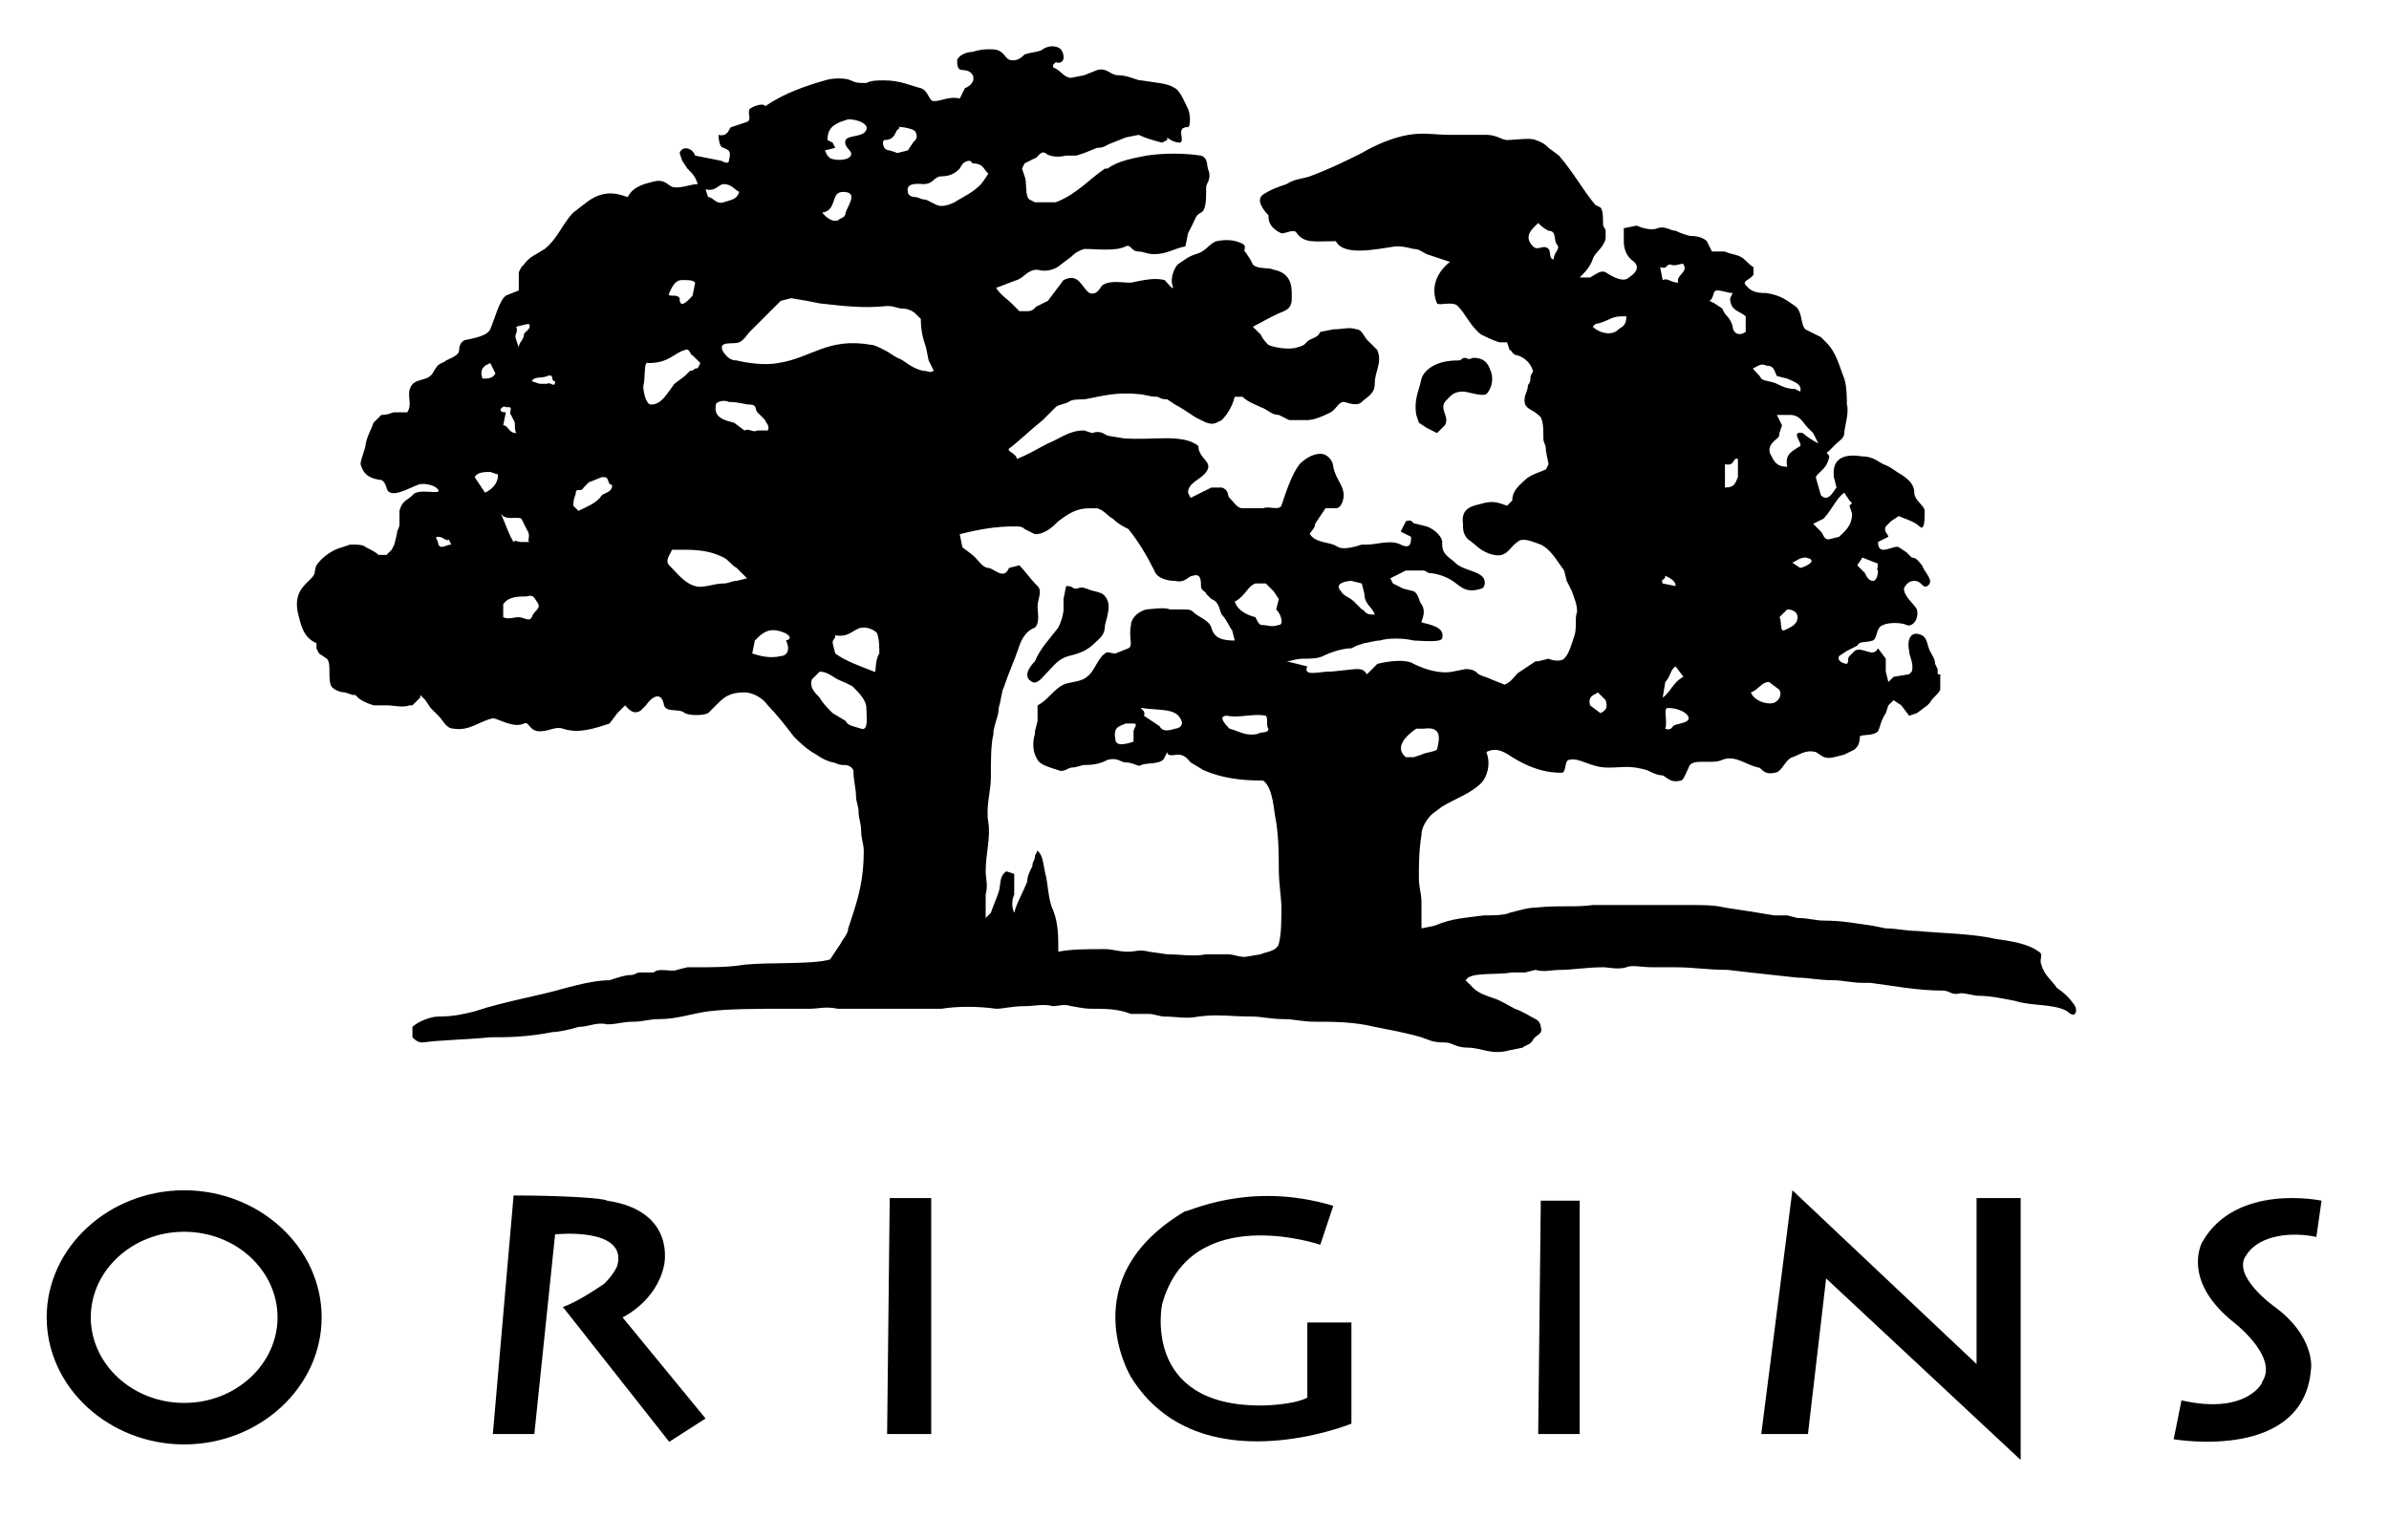 <?xml version="1.0" encoding="utf-8"?>
<!-- Generator: Adobe Illustrator 24.0.1, SVG Export Plug-In . SVG Version: 6.00 Build 0)  -->
<svg xmlns="http://www.w3.org/2000/svg" xmlns:xlink="http://www.w3.org/1999/xlink" version="1.1" id="Layer_1" x="0px" y="0px" viewBox="0 0 92.1 59.4" style="enable-background:new 0 0 92.1 59.4;" xml:space="preserve" width="92.1" height="59.4">
<style type="text/css">
	.st0{clip-path:url(#SVGID_2_);}
	.st1{clip-path:url(#SVGID_4_);}
	.st2{clip-path:url(#SVGID_6_);}
</style>
<g>
	<defs>
		<rect id="SVGID_1_" x="1.8" y="1.7" width="87.7" height="54.6"/>
	</defs>
	<clipPath id="SVGID_2_">
		<use xlink:href="#SVGID_1_" style="overflow:visible;"/>
	</clipPath>
	<path class="st0" d="M56.4,15.1c0.2,0,0.7,0.2,0.9,0.1c0.1-0.1,0.3-0.4,0.2-0.8c-0.1-0.3-0.2-0.6-0.7-0.6c-0.1,0-0.1,0.1-0.3,0   c-0.2,0-0.1,0.1-0.3,0.1c-0.1,0-0.4,0-0.7,0.1c-0.3,0.1-0.6,0.3-0.7,0.6c-0.1,0.5-0.3,0.8-0.2,1.4l0.1,0.3l0.3,0.2l0.4,0.2l0.3-0.3   c0.2-0.3-0.2-0.6,0-0.9C55.9,15.3,56,15.1,56.4,15.1"/>
	<path class="st0" d="M80,38.8c-0.2-0.3-0.4-0.5-0.7-0.7c-0.2-0.3-0.5-0.5-0.6-0.9c-0.1-0.2,0.1-0.4-0.1-0.5c-0.4-0.3-1-0.4-1.7-0.5   c-0.9-0.2-1.9-0.2-3-0.3c-0.4,0-0.8-0.1-1.2-0.1l-0.5-0.1c-0.7-0.1-1.2-0.2-1.9-0.2c-0.3,0-0.6-0.1-1-0.1l-0.4-0.1l-0.5,0   c-0.6-0.1-1.2-0.2-1.9-0.3c-0.4-0.1-0.8-0.1-1.4-0.1c-0.3,0-0.9,0-1.5,0c-0.3,0-0.7,0-1.1,0c-0.3,0-0.9,0-1.1,0   c-0.7,0.1-1.3,0-2.2,0.1c-0.3,0-0.6,0.1-1,0.2c-0.2,0.1-0.7,0.1-1,0.1c-0.7,0.1-1.2,0.1-1.9,0.4l-0.5,0.1c0-0.3,0-0.5,0-1   c0-0.4-0.1-0.5-0.1-1c0-0.4,0-1,0.1-1.6c0-0.3,0.2-0.6,0.4-0.8l0.4-0.3c0.5-0.3,1.1-0.5,1.5-0.9c0.2-0.2,0.4-0.7,0.2-1.2   c0.4-0.2,0.7,0,1,0.2c0.5,0.3,1.1,0.6,1.9,0.6c0.2,0,0.1-0.5,0.3-0.5c0.4-0.1,0.8,0.3,1.5,0.3c0.6,0,0.8-0.1,1.5,0.1   c0.2,0.1,0.4,0.2,0.6,0.2c0.2,0.1,0.3,0.3,0.7,0.2c0.1,0,0.2-0.3,0.3-0.5c0.1-0.4,0.9-0.1,1.3-0.3c0.5-0.2,0.9,0.2,1.4,0.3   c0.1,0,0.2,0.3,0.6,0.2c0.3,0,0.4-0.5,0.7-0.6c0.3-0.1,0.5-0.3,0.9-0.2c0.2,0.1,0.3,0.3,0.7,0.2l0.4-0.1l0.4-0.2   c0.1-0.1,0.2-0.2,0.2-0.5l0,0c0.1-0.1,0.5,0,0.7-0.2c0.1-0.2,0.1-0.4,0.3-0.7l0.1-0.3l0.2-0.2l0.3,0.2l0.3,0.4l0.3-0.1l0.4-0.3   l0.1-0.1c0.1-0.2,0.3-0.3,0.4-0.5c0-0.2,0-0.3,0-0.6l-0.1,0l0-0.2l-0.1-0.2c0-0.2-0.1-0.3-0.2-0.5c-0.1-0.2-0.1-0.5-0.3-0.6   c-0.4-0.2-0.6,0.1-0.5,0.6c0,0.2,0.2,0.5,0.1,0.8l-0.1,0.1L73,26.1l-0.1,0.1l-0.1,0.1l-0.1-0.4l0-0.5L72.4,25   c-0.2,0.4-0.6-0.1-0.9,0.1l-0.2,0.2c-0.1,0.1,0,0.2-0.1,0.3c-0.1,0-0.4-0.1-0.3-0.3l0.3-0.2l0.4-0.2c0.1-0.2,0.3-0.1,0.6-0.2   c0.2-0.1,0.1-0.5,0.4-0.6c0.2-0.1,0.7-0.1,0.9,0c0.2,0.1,0.5-0.2,0.4-0.6c-0.1-0.2-0.5-0.5-0.5-0.8c0,0,0.1-0.3,0.4-0.3   c0.3,0,0.3,0.3,0.5,0.2c0.3-0.2-0.1-0.5-0.2-0.8c-0.1-0.1-0.2-0.3-0.4-0.3l-0.2-0.2l-0.3-0.2c-0.2-0.1-0.8,0.4-0.8-0.2l0.2-0.1   l0.2-0.1c0-0.1-0.2-0.2-0.1-0.4l0.2-0.2l0.3-0.2c0.2,0.1,0.6,0.2,0.8,0.4c0.2,0.2,0.2-0.3,0.2-0.6c0-0.2-0.4-0.4-0.4-0.7   c0-0.3-0.2-0.5-0.5-0.7c-0.2-0.1-0.4-0.3-0.7-0.4c-0.2-0.1-0.4-0.3-0.8-0.3c-0.6-0.1-1.2,0-1.1,0.8l0.1,0.4   c-0.1,0.1-0.3,0.6-0.6,0.3L70,18.4c0.1-0.2,0.4-0.3,0.5-0.7c0.1-0.2-0.2-0.2,0-0.3l0.3-0.3c0.1-0.1,0.3-0.2,0.3-0.4   c0-0.2,0.2-0.8,0.1-1.1c0-0.2,0-0.7-0.1-1c-0.2-0.5-0.3-1-0.7-1.4l-0.2-0.2c-0.2-0.1-0.4-0.2-0.6-0.3c-0.2-0.2-0.1-0.7-0.4-0.9   c-0.3-0.2-0.5-0.4-1.1-0.5c-0.2,0-0.5,0-0.7-0.2c-0.2-0.2-0.2-0.2,0.1-0.4l0.1-0.1l0-0.3c-0.2-0.1-0.3-0.3-0.5-0.4   c-0.2-0.1-0.4-0.1-0.6-0.2L66,9.7l-0.2-0.4c-0.1-0.1-0.3-0.2-0.6-0.2c-0.1,0-0.4-0.1-0.6-0.2c-0.2,0-0.4-0.2-0.7-0.1   c-0.2,0.1-0.6,0-0.8-0.1l-0.5,0.1l0,0.5c0,0.3,0.1,0.6,0.4,0.8c0.2,0.2,0.1,0.4-0.2,0.6c-0.2,0.2-0.6,0-0.9-0.2   c-0.2-0.1-0.4,0.1-0.6,0.2l-0.4,0c0.2-0.2,0.4-0.4,0.5-0.7c0.1-0.3,0.4-0.4,0.5-0.8v0l0-0.3c0-0.1-0.1-0.1-0.1-0.3   c0-0.2,0-0.5-0.1-0.6l-0.2-0.1c-0.5-0.6-0.8-1.2-1.4-1.9l-0.4-0.3c-0.1-0.1-0.2-0.2-0.5-0.3c-0.2-0.1-0.8,0-1.1,0   c-0.2,0-0.4-0.2-0.8-0.2c-0.2,0-0.5,0-0.7,0c-0.2,0-0.4,0-0.7,0c-0.6,0-1-0.1-1.6,0c-0.6,0.1-1.3,0.4-1.8,0.7   c-0.6,0.3-1.2,0.6-2,0.9c-0.3,0.1-0.6,0.1-0.9,0.3c-0.3,0.1-0.6,0.2-0.9,0.4c-0.3,0.2,0,0.6,0.2,0.8C48.9,8.6,49,8.8,49.4,9   C49.6,9,49.9,8.8,50,9c0.3,0.4,0.7,0.3,1.5,0.3l0,0c0.3,0.6,1.6,0.3,2.3,0.2c0.2,0,0.3,0,0.7,0.1c0.2,0,0.3,0.1,0.5,0.2   c0.3,0.1,0.6,0.2,0.9,0.3c-0.4,0.3-0.8,0.9-0.5,1.6c0.1,0.1,0.6-0.1,0.8,0.1c0.3,0.3,0.5,0.8,0.9,1.1c0.2,0.1,0.4,0.2,0.7,0.3   l0.3,0l0.1,0.3c0.1,0,0.1,0.2,0.3,0.2c0.3,0.1,0.5,0.3,0.6,0.6c0,0.1-0.1,0.1-0.1,0.3c0,0.2-0.1,0.2-0.1,0.3c0,0.2-0.2,0.4-0.1,0.7   c0.1,0.2,0.3,0.2,0.5,0.4c0.2,0.1,0.2,0.5,0.2,0.9c0,0.2,0.1,0.2,0.1,0.5l0.1,0.5l-0.1,0.2c-0.2,0.1-0.6,0.2-0.8,0.4   c-0.2,0.2-0.5,0.4-0.5,0.8l-0.2,0.2c-0.3-0.1-0.5-0.2-0.9-0.1c-0.3,0.1-0.9,0.1-0.8,0.8c0,0.2,0,0.4,0.2,0.6l0,0   c0.3,0.2,0.5,0.5,1,0.6c0.5,0.1,0.6-0.3,0.9-0.5c0.2-0.2,0.6,0,0.9,0.1c0.4,0.2,0.6,0.6,0.9,1l0.1,0.4l0.2,0.4   c0.1,0.3,0.2,0.5,0.2,0.8c-0.1,0.2,0,0.6-0.1,0.9c-0.1,0.3-0.2,0.7-0.4,0.9c-0.1,0.1-0.4,0.1-0.6,0l-0.4,0.1l-0.1,0l-0.3,0.2   l-0.3,0.2c-0.2,0.1-0.3,0.4-0.6,0.5l-0.5-0.2c-0.2-0.1-0.3-0.1-0.5-0.2c-0.1-0.1-0.2-0.2-0.5-0.2l-0.5,0.1   c-0.5,0.1-1.1-0.1-1.5-0.3c-0.3-0.2-1-0.1-1.4,0L52.7,26l0,0c-0.1-0.1-0.1-0.2-0.4-0.2c-0.2,0-0.8,0.1-1.1,0.1   c-0.3,0-1,0.2-0.8-0.2l-0.4-0.1l-0.4-0.1c0.2,0,0.3-0.1,0.7-0.1c0.2,0,0.5,0,0.7-0.1c0.2-0.1,0.7-0.3,1.1-0.3l0.2-0.1l0.3-0.1   c0.1,0,0.4-0.1,0.6-0.1c0.3-0.1,0.9-0.1,1.3,0c0.2,0,1.1,0.1,1.1-0.1c0.1-0.4-0.4-0.5-0.8-0.6c0-0.1,0.2-0.4,0-0.7   c-0.1-0.1-0.1-0.4-0.3-0.5l-0.4-0.1l-0.4-0.2l-0.1-0.2l0.6-0.3l0.4,0l0.3,0l0.2,0.1c0.2,0,0.6,0.1,0.9,0.3c0.3,0.2,0.5,0.5,1.1,0.3   c0.1,0,0.2-0.2,0.1-0.4c-0.2-0.3-0.8-0.3-1.1-0.6c-0.2-0.2-0.5-0.3-0.5-0.7l0-0.1c0-0.2-0.3-0.5-0.6-0.6l-0.4-0.1   c-0.2,0-0.1-0.2-0.4-0.1L54,20.5l0.4,0.2c0,0.2,0,0.5-0.4,0.3c-0.4-0.2-0.9,0-1.3,0l-0.2,0c-0.3,0.1-0.7,0.2-0.9,0.1l-0.2-0.1   c-0.3-0.1-0.7-0.1-0.9-0.4c0-0.1,0.2-0.2,0.2-0.4l0.2-0.3l0.2-0.3c0.2,0,0.3,0,0.4,0c0.2,0,0.3-0.3,0.3-0.5c0-0.4-0.3-0.6-0.4-1.1   c0-0.2-0.2-0.5-0.5-0.5c-0.3,0-0.6,0.2-0.8,0.4c-0.3,0.4-0.5,1-0.7,1.6c-0.1,0.2-0.5,0-0.7,0.1c-0.2,0-0.5,0-0.8,0   c-0.2,0-0.3-0.2-0.5-0.4c-0.1-0.1,0-0.3-0.3-0.4l-0.4,0l-0.4,0.2l-0.4,0.2l-0.1-0.2c0-0.4,0.5-0.5,0.7-0.8c0.3-0.4-0.3-0.5-0.3-1   c-0.6-0.5-1.8-0.2-2.9-0.3l-0.6-0.1c-0.2-0.1-0.3-0.2-0.6-0.1l-0.3-0.1c-0.6,0-0.9,0.3-1.4,0.5c-0.4,0.2-0.7,0.4-1.2,0.6   c0-0.2-0.4-0.3-0.3-0.4c0.4-0.3,0.8-0.7,1.3-1.1l0.5-0.5c0.1-0.1,0.3-0.1,0.5-0.2c0.1-0.1,0.4-0.1,0.6-0.1c0.6-0.1,1.2-0.3,2.1-0.2   c0.2,0,0.4,0.1,0.7,0.1c0.1,0,0.1,0.1,0.4,0.1l0.3,0.2c0.2,0.1,0.5,0.3,0.8,0.5l0.2,0.1c0.2,0.1,0.4,0.2,0.6,0.1l0.2-0.1   c0.2-0.2,0.4-0.5,0.5-0.9l0.3,0c0.2,0.2,0.5,0.3,0.7,0.4c0.3,0.1,0.4,0.3,0.7,0.3l0.4,0.2l0.1,0c0.2,0,0.4,0,0.6,0   c0.3,0,0.7-0.2,0.9-0.3c0.2-0.1,0.3-0.4,0.5-0.4c0.1,0,0.5,0.2,0.7,0c0.2-0.2,0.5-0.3,0.5-0.7c0-0.5,0.3-0.8,0.1-1.3l-0.4-0.4   c-0.1-0.1-0.2-0.4-0.4-0.4c-0.3-0.1-0.5,0-0.9,0l-0.5,0.1c-0.1,0.2-0.2,0.2-0.4,0.3c-0.2,0.1-0.1,0.2-0.5,0.3   c-0.3,0.1-0.9,0-1.1-0.1c-0.1-0.1-0.2-0.2-0.3-0.4l-0.3-0.3c0.4-0.2,0.7-0.4,1.2-0.6c0.2-0.1,0.3-0.2,0.3-0.5l0-0.2   c0-0.5-0.2-0.8-0.7-0.9c-0.2-0.1-0.6,0-0.8-0.2l-0.1-0.2L48,9.7c-0.1,0,0.1-0.2-0.1-0.3c-0.2-0.1-0.5-0.2-1-0.1   c-0.3,0.1-0.4,0.4-0.8,0.5c-0.3,0.1-0.4,0.2-0.7,0.4c-0.1,0.1-0.3,0.5-0.2,0.8c0.1,0.3-0.2-0.1-0.3-0.2c-0.4-0.1-0.8,0-1.3,0.1   c-0.4,0-0.8-0.1-1.1,0.1c-0.1,0.1-0.2,0.4-0.5,0.3c-0.3-0.2-0.4-0.8-1-0.5l-0.3,0.4l-0.3,0.4l0,0l-0.4,0.2c-0.1,0-0.1,0.2-0.4,0.2   l-0.3,0l-0.3-0.3c-0.2-0.2-0.4-0.3-0.6-0.6c0.3-0.1,0.5-0.2,0.8-0.3c0.3-0.1,0.4-0.4,0.8-0.4c0.3,0.1,0.7,0,0.9-0.2l0.4-0.3   c0.1-0.1,0.2-0.2,0.5-0.3c0.5,0,1.2,0.1,1.6-0.1c0.2-0.1,0.2,0.2,0.5,0.2c0.2,0,0.3,0.1,0.6,0.1c0.5,0,0.7-0.2,1.2-0.3L45.8,9   L46,8.6c0.1-0.2,0.1-0.3,0.3-0.4c0.2-0.1,0.2-0.5,0.2-1c0-0.1,0.2-0.3,0.1-0.6l0,0c-0.1-0.2,0-0.5-0.3-0.6c-0.7-0.1-1.4-0.1-2.1,0   c-0.5,0.1-1.1,0.2-1.5,0.5l-0.1,0c-0.6,0.4-1.1,1-1.9,1.3c-0.1,0-0.2,0-0.5,0l-0.3,0l-0.2-0.1c-0.2-0.1-0.1-0.7-0.2-0.9l-0.1-0.3   l0.1-0.2l0.4-0.2c0.1,0,0.2-0.3,0.4-0.2c0.1,0.1,0.4,0.2,0.8,0.1L41.5,6l0.3-0.1l0.5-0.2c0.3,0,0.3-0.1,0.6-0.2l0.5-0.2l0.5-0.1   c0.2,0.1,0.5,0.2,0.9,0.3l0.2-0.1L45,5.3c0.1,0.1,0.3,0.2,0.5,0.2c0.2-0.1-0.2-0.6,0.3-0.6c0.1,0,0.1-0.5,0-0.7l0,0   c-0.1-0.2-0.3-0.7-0.5-0.8c-0.3-0.2-0.7-0.2-1.3-0.3c-0.2,0-0.5-0.2-0.9-0.2c-0.3,0-0.4-0.3-0.8-0.2l-0.5,0.2l-0.5,0.1   C41,3,40.9,2.7,40.6,2.6l0-0.1l0.1-0.1c0.3,0.1,0.4-0.2,0.2-0.5c-0.1-0.1-0.4-0.2-0.7,0c-0.1,0.1-0.4,0.1-0.7,0.2   c-0.1,0.1-0.3,0.3-0.6,0.2c-0.2-0.1-0.2-0.4-0.7-0.4c-0.2,0-0.4,0-0.7,0.1c-0.2,0-0.5,0.1-0.6,0.3c0,0.2,0,0.4,0.2,0.4   c0.5,0,0.6,0.5,0.1,0.7l-0.2,0.4c-0.4-0.1-0.7,0.1-1,0.1c-0.2,0-0.2-0.4-0.5-0.5c-0.4-0.1-0.8-0.3-1.4-0.3c-0.3,0-0.5,0-0.7,0.1   c-0.3,0-0.4,0-0.6-0.1c-0.2-0.1-0.7-0.1-1,0c-0.7,0.2-1.6,0.5-2.3,1C29.5,4,29.2,4,28.9,4.2l0,0c-0.1,0.2,0.1,0.4-0.1,0.5   c-0.3,0.1-0.3,0.1-0.6,0.2c-0.1,0-0.1,0.4-0.5,0.3c0,0,0,0.5,0.2,0.5c0.2,0.1,0.3,0.1,0.2,0.5c0,0.1-0.1,0.1-0.3,0l-0.5-0.1L26.8,6   c-0.1-0.3-0.5-0.4-0.6-0.1l0.1,0.3l0.2,0.3l0.1,0.1c0.1,0.1,0.2,0.2,0.3,0.5c-0.3,0-0.7,0.2-1,0.1c-0.2-0.1-0.3-0.3-0.7-0.2   c-0.4,0.1-0.8,0.2-1,0.6c-0.3-0.1-0.6-0.2-1-0.1c-0.4,0.1-0.7,0.4-1.1,0.7c-0.4,0.4-0.6,1-1.1,1.4c-0.3,0.2-0.6,0.3-0.8,0.6   l-0.1,0.1l-0.1,0.2l0,0.4l0,0.3l-0.5,0.2l-0.1,0.1c-0.2,0.3-0.3,0.7-0.5,1.2c-0.1,0.2-0.4,0.3-0.9,0.4c-0.1,0-0.3,0.1-0.3,0.4   c0,0.2-0.3,0.3-0.5,0.4c-0.1,0.1-0.3,0.1-0.4,0.3c-0.1,0.1-0.1,0.3-0.4,0.4c-0.3,0.1-0.5,0.1-0.6,0.4c-0.1,0.3,0.1,0.6-0.1,0.9   l-0.5,0c-0.1,0-0.2,0.1-0.5,0.1l-0.3,0.3l0,0c-0.1,0.3-0.2,0.4-0.3,0.8c0,0.2-0.2,0.6-0.2,0.8c0.1,0.3,0.2,0.5,0.7,0.6   c0.1,0,0.2,0,0.3,0.3c0.1,0.5,0.9,0,1.2-0.1c0.2-0.1,0.7,0,0.8,0.2c0.1,0.2-0.8-0.1-1,0.2c-0.2,0.2-0.4,0.2-0.5,0.6   c0,0.1,0,0.3,0,0.5c0,0.2-0.1,0.2-0.1,0.4L15.2,21l-0.1,0.2l-0.2,0.2l-0.3,0c-0.1-0.1-0.3-0.2-0.5-0.3C14,21,13.8,21,13.5,21   l-0.3,0.1c-0.4,0.1-0.8,0.4-1,0.7c-0.1,0.2,0,0.3-0.2,0.5c-0.3,0.3-0.7,0.6-0.5,1.4c0.1,0.4,0.2,0.9,0.7,1.1V25l0.1,0.2l0.3,0.2   c0.1,0.1,0.1,0.3,0.1,0.5c0,0.2,0,0.5,0.1,0.6c0.1,0.1,0.3,0.2,0.5,0.2l0.3,0.1l0.1,0l0.1,0.1c0.1,0.1,0.3,0.2,0.6,0.3l0.3,0l0,0   h0.2c0.3,0,0.6,0.1,0.9,0l0.1,0l0.1-0.1l0.1-0.1l0.1-0.1l0-0.1l0.2,0.2l0.2,0.3l0.3,0.3c0.2,0.2,0.3,0.5,0.6,0.5   c0.6,0.1,1-0.3,1.5-0.4c0.2,0,0.8,0.4,1.2,0.2c0.2-0.1,0.2,0.3,0.6,0.3c0.4,0,0.6-0.2,0.9-0.1c0.6,0.2,1.2,0,1.8-0.2l0.3-0.4   l0.3-0.3c0.1,0.1,0.3,0.4,0.6,0.2l0.2-0.2c0.2-0.3,0.6-0.6,0.7,0l0,0c0.1,0.3,0.6,0.1,0.8,0.3c0.2,0.1,0.7,0.1,0.9,0l0.3-0.3   c0.3-0.3,0.5-0.5,1.1-0.5c0.3,0,0.7,0.2,0.9,0.5l0,0c0.3,0.3,0.7,0.8,1,1.2c0.2,0.2,0.4,0.4,0.7,0.6c0.2,0.1,0.4,0.3,0.8,0.4   c0.1,0,0.2,0.1,0.4,0.1c0.1,0,0.3,0,0.4,0.2c0,0.4,0.1,0.7,0.1,1c0,0.2,0.1,0.4,0.1,0.6c0,0.3,0.1,0.4,0.1,0.8   c0,0.2,0.1,0.5,0.1,0.7c0,1.1-0.2,1.8-0.5,2.7l-0.1,0.3c0,0.2-0.2,0.4-0.3,0.6l-0.2,0.3l-0.2,0.3c-0.7,0.2-2.3,0.1-3.3,0.2   c-0.6,0.1-1.2,0.1-1.8,0.1c-0.1,0-0.3,0-0.4,0l-0.4,0.1c-0.2,0.1-0.7-0.1-0.9,0.1l-0.5,0c-0.2,0-0.2,0.1-0.4,0.1   c-0.2,0-0.5,0.1-0.8,0.2c-0.4,0-0.9,0.1-1.3,0.2l-0.4,0.1c-1,0.3-2.3,0.5-3.5,0.9c-0.4,0.1-0.8,0.2-1.4,0.2c-0.3,0-0.8,0.2-1,0.4   l0,0.4c0.1,0.1,0.2,0.2,0.4,0.2c0.7-0.1,1.6-0.1,2.6-0.2c0.6,0,1.4,0,2.4-0.2c0.2,0,0.7-0.1,1-0.2c0.4,0,0.7-0.2,1.1-0.1   c0.4,0,0.6-0.1,1-0.1c0.4,0,0.6-0.1,1-0.1c0.7,0,1.2-0.2,1.9-0.3c0.8-0.1,1.9-0.1,3-0.1c0.2,0,0.6,0,0.9,0c0.4,0,0.6-0.1,1.1,0   c0.7,0,1.2,0,2.1,0c0.5,0,1.4,0,1.9,0c0.6-0.1,1.4-0.1,2.1,0c0.3,0,0.6-0.1,1.1-0.1c0.4,0,0.7-0.1,1.1,0c0.2,0,0.4-0.1,0.7,0   c0.1,0,0.4,0.1,0.8,0.1c0.5,0,1,0,1.5,0.2c0.1,0,0.5,0,0.7,0c0.2,0,0.4,0.1,0.6,0.1c0.4,0,0.9,0.1,1.3,0c0.8-0.1,1.2,0,2.1,0   c0.3,0,0.7,0.1,1.2,0.1c0.4,0,0.7,0.1,1.2,0.1c0.7,0,1.5,0,2.3,0.2c0.5,0.1,1.1,0.2,1.8,0.4c0.3,0.1,0.4,0.2,0.9,0.2   c0.3,0,0.4,0.2,0.9,0.2c0.5,0,0.9,0.3,1.6,0.1l0.5-0.1c0.1-0.1,0.3-0.1,0.4-0.3c0.1-0.2,0.4-0.2,0.3-0.5c0,0,0-0.2-0.2-0.3   c-0.2-0.1-0.5-0.3-0.8-0.4c-0.2-0.1-0.5-0.3-0.8-0.4c-0.3-0.1-0.6-0.2-0.8-0.4l-0.2-0.2l-0.1-0.1l0.1-0.1c0.3-0.2,1.1-0.1,1.7-0.2   c0.1,0,0.3,0,0.5,0l0.4-0.1c0.3,0.1,0.6,0,1,0c0.4,0,1-0.1,1.6-0.1c0.2,0,0.6,0.1,0.9,0c0.2-0.1,0.6,0,1,0c0.4,0,0.4,0,0.9,0   c0.7,0,1.2,0.1,2,0.1c0.8,0.1,1.8,0.2,2.7,0.3c0.4,0,0.8,0.1,1.4,0.1c0.3,0,0.7,0.1,1.1,0.1l0.3,0c0.8,0.1,1.8,0.3,2.8,0.3   c0.3,0,0.3,0.2,0.7,0.1c0.2,0,0.5,0.1,0.7,0.1c0.4,0,0.9,0.1,1.4,0.2c0.6,0.2,1.5,0.1,2,0.4C80,39.3,80.1,39,80,38.8 M64.7,10.9   c-0.3,0-0.4-0.2-0.6-0.1L64,10.3c0.3,0.1,0.2-0.1,0.4-0.1c0.2,0.1,0.5-0.1,0.5,0C65.1,10.5,64.6,10.6,64.7,10.9 M65.9,11.6   c0.2-0.1,0.1-0.4,0.3-0.4c0.2,0,0.4,0.1,0.6,0.1l-0.1,0.2c0,0.5,0.4,0.5,0.6,0.7l0,0.6c-0.3,0.2-0.5,0-0.5-0.2   c-0.1-0.4-0.3-0.4-0.4-0.7l-0.3-0.2L65.9,11.6z M61.5,12.5c0.5-0.1,0.6-0.3,1-0.3l0.2,0c0,0.4-0.2,0.4-0.3,0.5   c-0.3,0.3-0.8,0.1-1-0.1L61.5,12.5z M59.3,8.6c0.1,0.1,0.2,0.2,0.4,0.3C60,8.9,59.9,9.2,60,9.4c0.2,0.2-0.1,0.3-0.1,0.6   c-0.2,0-0.1-0.3-0.2-0.4c-0.2-0.2-0.4,0.1-0.6-0.1C58.7,9.1,59.1,8.8,59.3,8.6 M66.5,17.9c0.4,0.1,0.3-0.3,0.5-0.2L67,18l0,0.4   c-0.1,0.2-0.1,0.4-0.5,0.4l0-0.4L66.5,17.9z M67.6,14.2c0.2-0.1,0.3-0.2,0.5-0.1c0.3,0,0.3,0.2,0.4,0.4l0.4,0.1   c0.2,0.1,0.6,0.2,0.5,0.5L69.2,15c-0.3,0-0.5-0.1-0.7-0.2c-0.2-0.1-0.5-0.1-0.6-0.2C67.8,14.4,67.5,14.2,67.6,14.2 M70.3,20   c0.3-0.3,0.5-0.8,0.8-1l0.2,0.3l0.1,0.1l-0.1,0.1l0.1,0.3c0,0.5-0.3,0.7-0.5,0.9l-0.4,0.1c-0.2,0-0.2-0.2-0.3-0.3l-0.3-0.3L70.3,20   z M70.1,17.1c-0.2-0.1-0.5-0.3-0.6-0.4c-0.5-0.1,0,0.4-0.1,0.5c-0.3,0.2-0.6,0.3-0.5,0.8c-0.4,0-0.5-0.2-0.6-0.4   c-0.2-0.3,0-0.5,0.1-0.6c0.1-0.1,0.2-0.1,0.2-0.3l0.1-0.3L68.5,16L69,16c0.4,0,0.5,0.3,0.7,0.5l0.1,0.1l0.1,0.1L70.1,17.1   L70.1,17.1z M52.1,22.4l0.4,0.1l0.1,0.4c0,0.4,0.3,0.5,0.4,0.8l-0.1,0c-0.3,0-0.3-0.2-0.4-0.2l-0.3-0.3c-0.2-0.2-0.4-0.2-0.5-0.4   C51.4,22.5,51.9,22.4,52.1,22.4 M55.4,28.9C55.3,29,55,29,54.8,29.1l-0.3,0.1l-0.3,0c-0.5-0.4,0.1-0.9,0.4-1.1l0.3,0   C55.6,28,55.5,28.5,55.4,28.9 M43.7,28.6c-0.3,0.1-0.7,0.2-0.7-0.1c-0.1-0.5,0.2-0.5,0.4-0.6l0.3,0c0.2,0,0,0.2,0,0.3L43.7,28.6z    M48.9,28.1c0,0.2-0.3,0.1-0.4,0.2c-0.5,0.1-0.7-0.1-1.1-0.2c-0.1-0.1-0.5-0.5-0.1-0.5c0.5,0.1,1-0.1,1.5,0   C48.9,27.7,48.8,28,48.9,28.1 M44,27.3c0.6,0.1,1.3,0,1.5,0.4c0.2,0.3-0.1,0.4-0.2,0.4c-0.3,0.1-0.5,0.1-0.6-0.1l-0.3-0.2l-0.3-0.2   C44.2,27.4,43.9,27.3,44,27.3 M64.3,27.3c0.4,0,0.8,0.2,0.8,0.4c0,0.2-0.5,0.2-0.6,0.3c-0.1,0.2-0.3,0.1-0.3,0.1   C64.3,27.8,64.1,27.3,64.3,27.3 M61.7,27.5l-0.4-0.3c-0.1-0.4,0.2-0.4,0.3-0.5l0.3,0.3C62,27.3,61.9,27.4,61.7,27.5 M67.5,26.7   c0.3-0.1,0.4-0.4,0.7-0.4l0.4,0.3c0.1,0.2,0,0.4-0.2,0.5C68.1,27.2,67.6,27,67.5,26.7 M69.3,23.8c0,0.3-0.3,0.4-0.5,0.5   c-0.2,0.1-0.1-0.4-0.2-0.5l0.3-0.3C69.1,23.5,69.3,23.6,69.3,23.8 M69.1,21.7c0.2-0.1,0.3-0.2,0.5-0.2c0.6,0.1-0.1,0.4-0.2,0.4   L69.1,21.7z M72.2,22.4c-0.2,0-0.3-0.3-0.3-0.3l-0.3-0.3l0.2-0.3l0.5,0.2c0.2,0,0,0.3,0.1,0.3C72.4,22,72.4,22.4,72.2,22.4    M64.6,22.6l-0.5-0.1c-0.1-0.2,0.1-0.1,0.1-0.3C64.4,22.3,64.6,22.4,64.6,22.6 M64.6,25.7l0.3,0.4c-0.4,0.2-0.5,0.6-0.8,0.8   l0.1-0.6C64.4,26.1,64.4,25.8,64.6,25.7 M49.2,23.5c0.2,0.2,0.3,0.6,0.1,0.6c-0.3,0.1-0.4,0-0.7,0L48.5,24l-0.1-0.2   c-0.4-0.1-0.7-0.3-0.8-0.6c0.4-0.2,0.5-0.6,0.8-0.7l0.4,0l0.3,0.3l0.2,0.3L49.2,23.5z M29.6,16.6l-0.4,0c-0.2,0.1-0.3-0.1-0.5,0   l-0.4-0.3c-0.4-0.1-0.8-0.2-0.7-0.7c0-0.1,0.3-0.2,0.5-0.1c0.4,0,0.6,0.1,0.8,0.1c0.3,0,0.2,0.2,0.3,0.3l0.3,0.3   C29.5,16.3,29.7,16.4,29.6,16.6 M23.6,18.7c0,0.3-0.3,0.3-0.4,0.4c-0.2,0.3-0.5,0.4-0.9,0.6l-0.2-0.2c0-0.3,0.1-0.4,0.1-0.5   c0-0.2,0.2,0,0.3-0.2l0.2-0.2l0.5-0.2l0.1,0C23.5,18.4,23.4,18.7,23.6,18.7 M20.4,20.9l-0.3,0c-0.2,0-0.2-0.1-0.3,0   c-0.2-0.3-0.3-0.7-0.5-1.1c0.2,0.3,0.6,0.1,0.8,0.2l0.2,0.4C20.5,20.7,20.3,20.8,20.4,20.9 M19.9,12.6l0.4-0.1h0.1   c0.1,0.2-0.2,0.3-0.2,0.4c0,0.2-0.2,0.3-0.2,0.5l-0.1-0.3C19.8,12.9,20,12.8,19.9,12.6 M20.5,14.7c0.1-0.2,0.4-0.1,0.6-0.2   c0.3-0.1,0.1,0.2,0.3,0.2c0,0.3-0.2,0-0.3,0.1l-0.3,0L20.5,14.7z M25,14c0.8,0,1-0.4,1.4-0.5c0.2-0.1,0.2,0.2,0.3,0.2l0.3,0.3   l-0.1,0.2c-0.2,0-0.1,0.1-0.3,0.1l-0.2,0.2l-0.4,0.3c-0.3,0.4-0.5,0.8-0.9,0.8c-0.2,0-0.3-0.5-0.3-0.7C24.9,14.5,24.8,13.9,25,14    M28.5,13.2c0.2-0.1,0.3-0.3,0.4-0.4l0.4-0.4l0.2-0.2l0.2-0.2l0.4-0.4l0.4-0.1l0.6,0.1l0.5,0.1c0.9,0.1,1.7,0.2,2.6,0.1   c0.3,0,0.4,0.1,0.6,0.1c0.2,0,0.4,0.1,0.5,0.2l0.2,0.2c0,0.5,0.1,0.8,0.2,1.1l0.1,0.5l0.2,0.4c-0.2,0.1-0.2,0-0.4,0   c-0.5-0.1-0.7-0.4-1-0.5c-0.2-0.1-0.3-0.2-0.5-0.3c-0.2-0.1-0.4-0.2-0.5-0.2c-1.7-0.3-2.3,0.5-3.6,0.7c-0.5,0.1-1.2,0-1.6-0.1   c-0.3,0-0.4-0.2-0.5-0.3C27.6,13.1,28.3,13.3,28.5,13.2 M27.2,7.3c0.4,0.1,0.5-0.2,0.7-0.2c0.3,0,0.4,0.2,0.6,0.3   c-0.1,0.3-0.3,0.3-0.6,0.4c-0.3,0.1-0.4-0.2-0.6-0.2L27.2,7.3z M31.7,8.2c0.6-0.1,0.3-0.8,0.8-0.8c0.6,0,0.2,0.5,0.1,0.8   c0,0.2-0.2,0.2-0.3,0.3C32,8.6,31.7,8.2,31.7,8.2 M34.7,4.9c0.2,0,0.6,0.1,0.6,0.2c0.1,0.2,0,0.3-0.1,0.4L35,5.8l-0.4,0.1l-0.3-0.1   c-0.3,0-0.3-0.4-0.2-0.4c0.4,0,0.4-0.3,0.5-0.4C34.8,4.9,34.5,4.8,34.7,4.9 M32.8,6c-0.1,0.2-0.6,0.2-0.8,0.1L31.9,6l-0.1-0.2   l0.4-0.1l-0.1-0.2l-0.2-0.1c0-0.5,0.3-0.6,0.5-0.7l0.3-0.1c0.4,0,0.8,0.2,0.7,0.4c-0.1,0.3-0.7,0.2-0.8,0.4   C32.5,5.7,32.9,5.8,32.8,6 M37,6.5c0.1-0.2,0.2-0.3,0.4-0.3l0.1,0.1c0.4,0,0.4,0.2,0.6,0.4L37.9,7c-0.3,0.4-0.8,0.6-1.1,0.8   c-0.2,0.1-0.5,0.2-0.7,0.1l-0.4-0.2c-0.2,0-0.3-0.1-0.4-0.1c-0.2,0-0.3-0.1-0.3-0.2c-0.1-0.4,0.5-0.3,0.6-0.3   c0.4,0,0.4-0.3,0.7-0.3C36.7,6.8,36.9,6.6,37,6.5 M25.8,11.3c0.1-0.2,0.2-0.5,0.5-0.5c0.3,0,0.4,0,0.5,0.1l-0.1,0.5   c-0.1,0.1-0.5,0.6-0.5,0.1C26.1,11.3,25.7,11.5,25.8,11.3 M18.7,14.1l0.2-0.1l0.2,0.4c-0.1,0.2-0.3,0.2-0.5,0.2   C18.5,14.3,18.6,14.2,18.7,14.1 M19.5,15.9c-0.4,0-0.1-0.3,0-0.2l0.1,0c0.2,0,0,0.2,0.1,0.3l0.1,0.2c0.1,0.1,0,0.3,0.1,0.5   c-0.3,0-0.3-0.3-0.5-0.3L19.5,15.9z M19.2,18.3c0,0.4-0.3,0.6-0.5,0.7l-0.2-0.3l-0.2-0.3c0.1-0.2,0.4-0.2,0.6-0.2L19.2,18.3z    M16.9,20.7c0.2,0,0.3,0.2,0.4,0.1l0.1,0.2C17.2,21,17,21.2,16.9,21C16.9,20.8,16.7,20.7,16.9,20.7 M33.7,25.9   c-0.5-0.2-1.1-0.4-1.5-0.7l-0.1-0.4c0-0.2,0.1-0.1,0.1-0.3c0.6,0.1,0.7-0.3,1.1-0.3c0.2,0,0.4,0.1,0.5,0.2c0.1,0.2,0.1,0.6,0.1,0.8   C33.7,25.5,33.8,26,33.7,25.9 M30.1,25.3c-0.4,0.1-0.8,0-1.1-0.1l0.1-0.5c0.2-0.2,0.4-0.4,0.7-0.4c0.4,0,0.9,0.3,0.5,0.4   C30.5,25.1,30.3,25.3,30.1,25.3 M28.4,22.4c-0.2,0-0.3,0.1-0.5,0.1c-0.4,0-0.8,0.2-1.1,0.1c-0.4-0.1-0.7-0.5-1-0.8   c-0.2-0.2,0.1-0.5,0.1-0.6l0.5,0c0.7,0,1.1,0.1,1.5,0.3c0.2,0.1,0.3,0.3,0.5,0.4l0.4,0.4L28.4,22.4z M20.5,23.8   c-0.1,0.2-0.3,0-0.5,0c-0.2,0-0.4,0.1-0.6,0l0-0.5C19.6,23,20,23,20.3,23c0.3-0.1,0.3,0.1,0.4,0.2C20.9,23.5,20.6,23.5,20.5,23.8    M31.6,26.9c-0.2-0.2-0.4-0.4-0.3-0.7l0.3-0.3c0.3,0,0.5,0.2,0.7,0.3c0.2,0.1,0.5,0.2,0.6,0.3c0.2,0.2,0.5,0.5,0.5,0.8   c0,0.3,0.1,0.9-0.2,0.8c-0.3-0.1-0.5-0.1-0.6-0.3l-0.5-0.3C31.9,27.3,31.7,27.1,31.6,26.9 M40.6,35.1c-0.2-0.4-0.2-1.1-0.3-1.4   c-0.1-0.5-0.1-0.7-0.3-0.9l-0.1,0.2c0,0.2-0.1,0.2-0.1,0.4c-0.1,0.2-0.2,0.4-0.2,0.6c-0.2,0.5-0.4,0.8-0.5,1.2   c-0.1-0.2-0.1-0.5,0-0.7c0-0.2,0-0.5,0-0.8l-0.3-0.1c-0.3,0.2-0.2,0.5-0.3,0.8c-0.1,0.3-0.2,0.5-0.3,0.8l-0.2,0.2   c0-0.4,0-0.6,0-0.9c0.1-0.4,0-0.6,0-0.9c0-0.7,0.2-1.3,0.1-1.9c-0.1-0.6,0.1-1.2,0.1-1.7c0-0.7,0-1.3,0.1-1.7l0-0.1   c0.1-0.5,0.2-0.6,0.2-0.9c0.1-0.3,0.1-0.6,0.2-0.8c0.2-0.6,0.4-1,0.6-1.6c0.1-0.3,0.3-0.6,0.6-0.7c0.2-0.2,0.1-0.6,0.1-0.8   c0-0.3,0.2-0.6,0-0.8c-0.3-0.3-0.5-0.6-0.7-0.8l-0.4,0.1c-0.2,0.5-0.6,0-0.8,0c-0.2,0-0.4-0.3-0.5-0.4c-0.2-0.2-0.4-0.3-0.5-0.4   L37,20.6c0.8-0.2,1.4-0.3,2.1-0.3c0.2,0,0.3,0,0.4,0.1l0.4,0.2c0.4,0,0.7-0.3,0.9-0.5c0.4-0.3,0.7-0.5,1.2-0.5l0.3,0   c0.3,0.1,0.4,0.3,0.6,0.4c0.2,0.2,0.4,0.3,0.6,0.4c0.4,0.5,0.7,1,1,1.6c0.1,0.3,0.5,0.4,0.8,0.4c0.4,0.1,0.5-0.2,0.7-0.2   c0.3-0.1,0.3,0.2,0.3,0.4c0,0.2,0.2,0.2,0.2,0.3l0.2,0.2c0.3,0.1,0.3,0.4,0.4,0.6c0.2,0.2,0.3,0.5,0.4,0.6l0.1,0.4   c-0.5,0-0.8-0.1-0.9-0.5c-0.1-0.3-0.5-0.4-0.7-0.6c-0.1-0.1-0.2-0.1-0.4-0.1c-0.2,0-0.4,0-0.5,0c-0.2-0.1-0.8,0-0.9,0   c-0.4,0.1-0.6,0.4-0.6,0.6c-0.1,0.5,0.1,0.8-0.1,0.9L43,25.2c-0.2,0-0.3-0.1-0.4,0c-0.3,0.2-0.4,0.7-0.7,0.9   c-0.2,0.2-0.7,0.2-0.9,0.3c-0.4,0.2-0.6,0.6-1,0.8L40,27.8l-0.1,0.4l0,0.1c-0.1,0.3-0.1,0.7,0.1,1c0.1,0.2,0.5,0.3,0.8,0.4   c0.2,0.1,0.4-0.1,0.5-0.1c0.2,0,0.4-0.1,0.5-0.1c0.5,0,0.7-0.1,0.9-0.2c0.4-0.1,0.5,0.1,0.7,0.1c0.3,0,0.5,0.2,0.6,0.1   c0.2-0.1,0.8,0,0.9-0.3l0.1-0.2c0,0.2,0.3,0.1,0.4,0.1c0.3,0,0.4,0.2,0.5,0.3l0.5,0.3c0.7,0.3,1.4,0.4,2.3,0.4   c0.4,0.3,0.4,1.2,0.5,1.6c0.1,0.7,0.1,1.3,0.1,1.8c0,0.6,0.1,1.1,0.1,1.5c0,0.5,0,1-0.1,1.4c-0.1,0.3-0.5,0.3-0.7,0.4l-0.6,0.1   c-0.3,0-0.4-0.1-0.7-0.1c-0.3,0-0.6,0-0.8,0c-0.5,0.1-1,0-1.5,0l-0.7-0.1c-0.4-0.1-0.5,0-0.8,0c-0.4,0-0.6-0.1-0.9-0.1   c-0.7,0-1.3,0-1.8,0.1C40.8,36.1,40.8,35.6,40.6,35.1"/>
	<path class="st0" d="M39.8,26.3c0.2,0.1,0.4-0.2,0.6-0.4c0.2-0.2,0.4-0.5,0.8-0.6c0.4-0.1,0.7-0.2,1-0.5c0.2-0.2,0.4-0.3,0.4-0.7   c0.1-0.4,0.3-0.9-0.1-1.2c-0.2-0.1-0.4-0.1-0.6-0.2c-0.1,0-0.1-0.1-0.4,0c-0.2,0-0.1-0.1-0.4-0.1L41,23.1l0,0.4   c0,0.2-0.1,0.5-0.2,0.7c-0.3,0.4-0.7,0.8-0.9,1.3C39.7,25.7,39.4,26.1,39.8,26.3"/>
	<path class="st0" d="M19.8,46.1L19,55.3h1.6l0.8-7.7c0,0,2.8-0.3,2.4,1.2c0,0-0.1,0.3-0.5,0.7c0,0-1,0.7-1.6,0.9l4.1,5.2l1.4-0.9   l-3.2-3.9c0,0,1.3-0.6,1.6-2c0,0,0.5-2.1-2.2-2.5C23.3,46.2,21.6,46.1,19.8,46.1"/>
	<path class="st0" d="M7.1,54.1c-2,0-3.6-1.5-3.6-3.3c0-1.8,1.6-3.3,3.6-3.3s3.6,1.5,3.6,3.3C10.7,52.6,9.1,54.1,7.1,54.1 M7.1,45.9   c-2.9,0-5.3,2.2-5.3,4.9c0,2.7,2.4,4.9,5.3,4.9s5.3-2.2,5.3-4.9C12.4,48.1,10,45.9,7.1,45.9"/>
</g>
<polygon points="34.3,46.2 34.2,55.3 35.9,55.3 35.9,46.2 "/>
<g>
	<defs>
		<rect id="SVGID_3_" x="1.8" y="1.7" width="87.7" height="54.6"/>
	</defs>
	<clipPath id="SVGID_4_">
		<use xlink:href="#SVGID_3_" style="overflow:visible;"/>
	</clipPath>
	<path class="st1" d="M51.4,46.5L50.9,48c0,0-5-1.7-6.1,2.3c0,0-0.8,3.9,3.8,3.9c0,0,1.2,0,1.8-0.3V51h1.7v3.9c0,0-5.9,2.4-8.5-1.8   c0,0-2.3-3.8,2.1-6.4C45.7,46.8,48.1,45.5,51.4,46.5"/>
</g>
<polygon points="59.4,46.3 59.3,55.3 60.9,55.3 60.9,46.3 "/>
<polygon points="67.9,55.3 69.7,55.3 70.4,49.3 77.9,56.3 77.9,46.2 76.2,46.2 76.2,52.6 69.1,45.9 "/>
<g>
	<defs>
		<rect id="SVGID_5_" x="1.8" y="1.7" width="87.7" height="54.6"/>
	</defs>
	<clipPath id="SVGID_6_">
		<use xlink:href="#SVGID_5_" style="overflow:visible;"/>
	</clipPath>
	<path class="st2" d="M84.1,54l-0.3,1.5c0,0,5.1,0.9,5.3-2.8c0,0,0.1-1.2-1.4-2.3c0,0-1.7-1.2-1.1-2c0.5-0.8,1.8-0.9,2.7-0.7   l0.2-1.4c0,0-3.3-0.7-4.6,1.6c0,0-0.8,1.4,1.1,3c0,0,1.9,1.4,1.2,2.4C87.3,53.2,86.7,54.6,84.1,54"/>
</g>
</svg>
